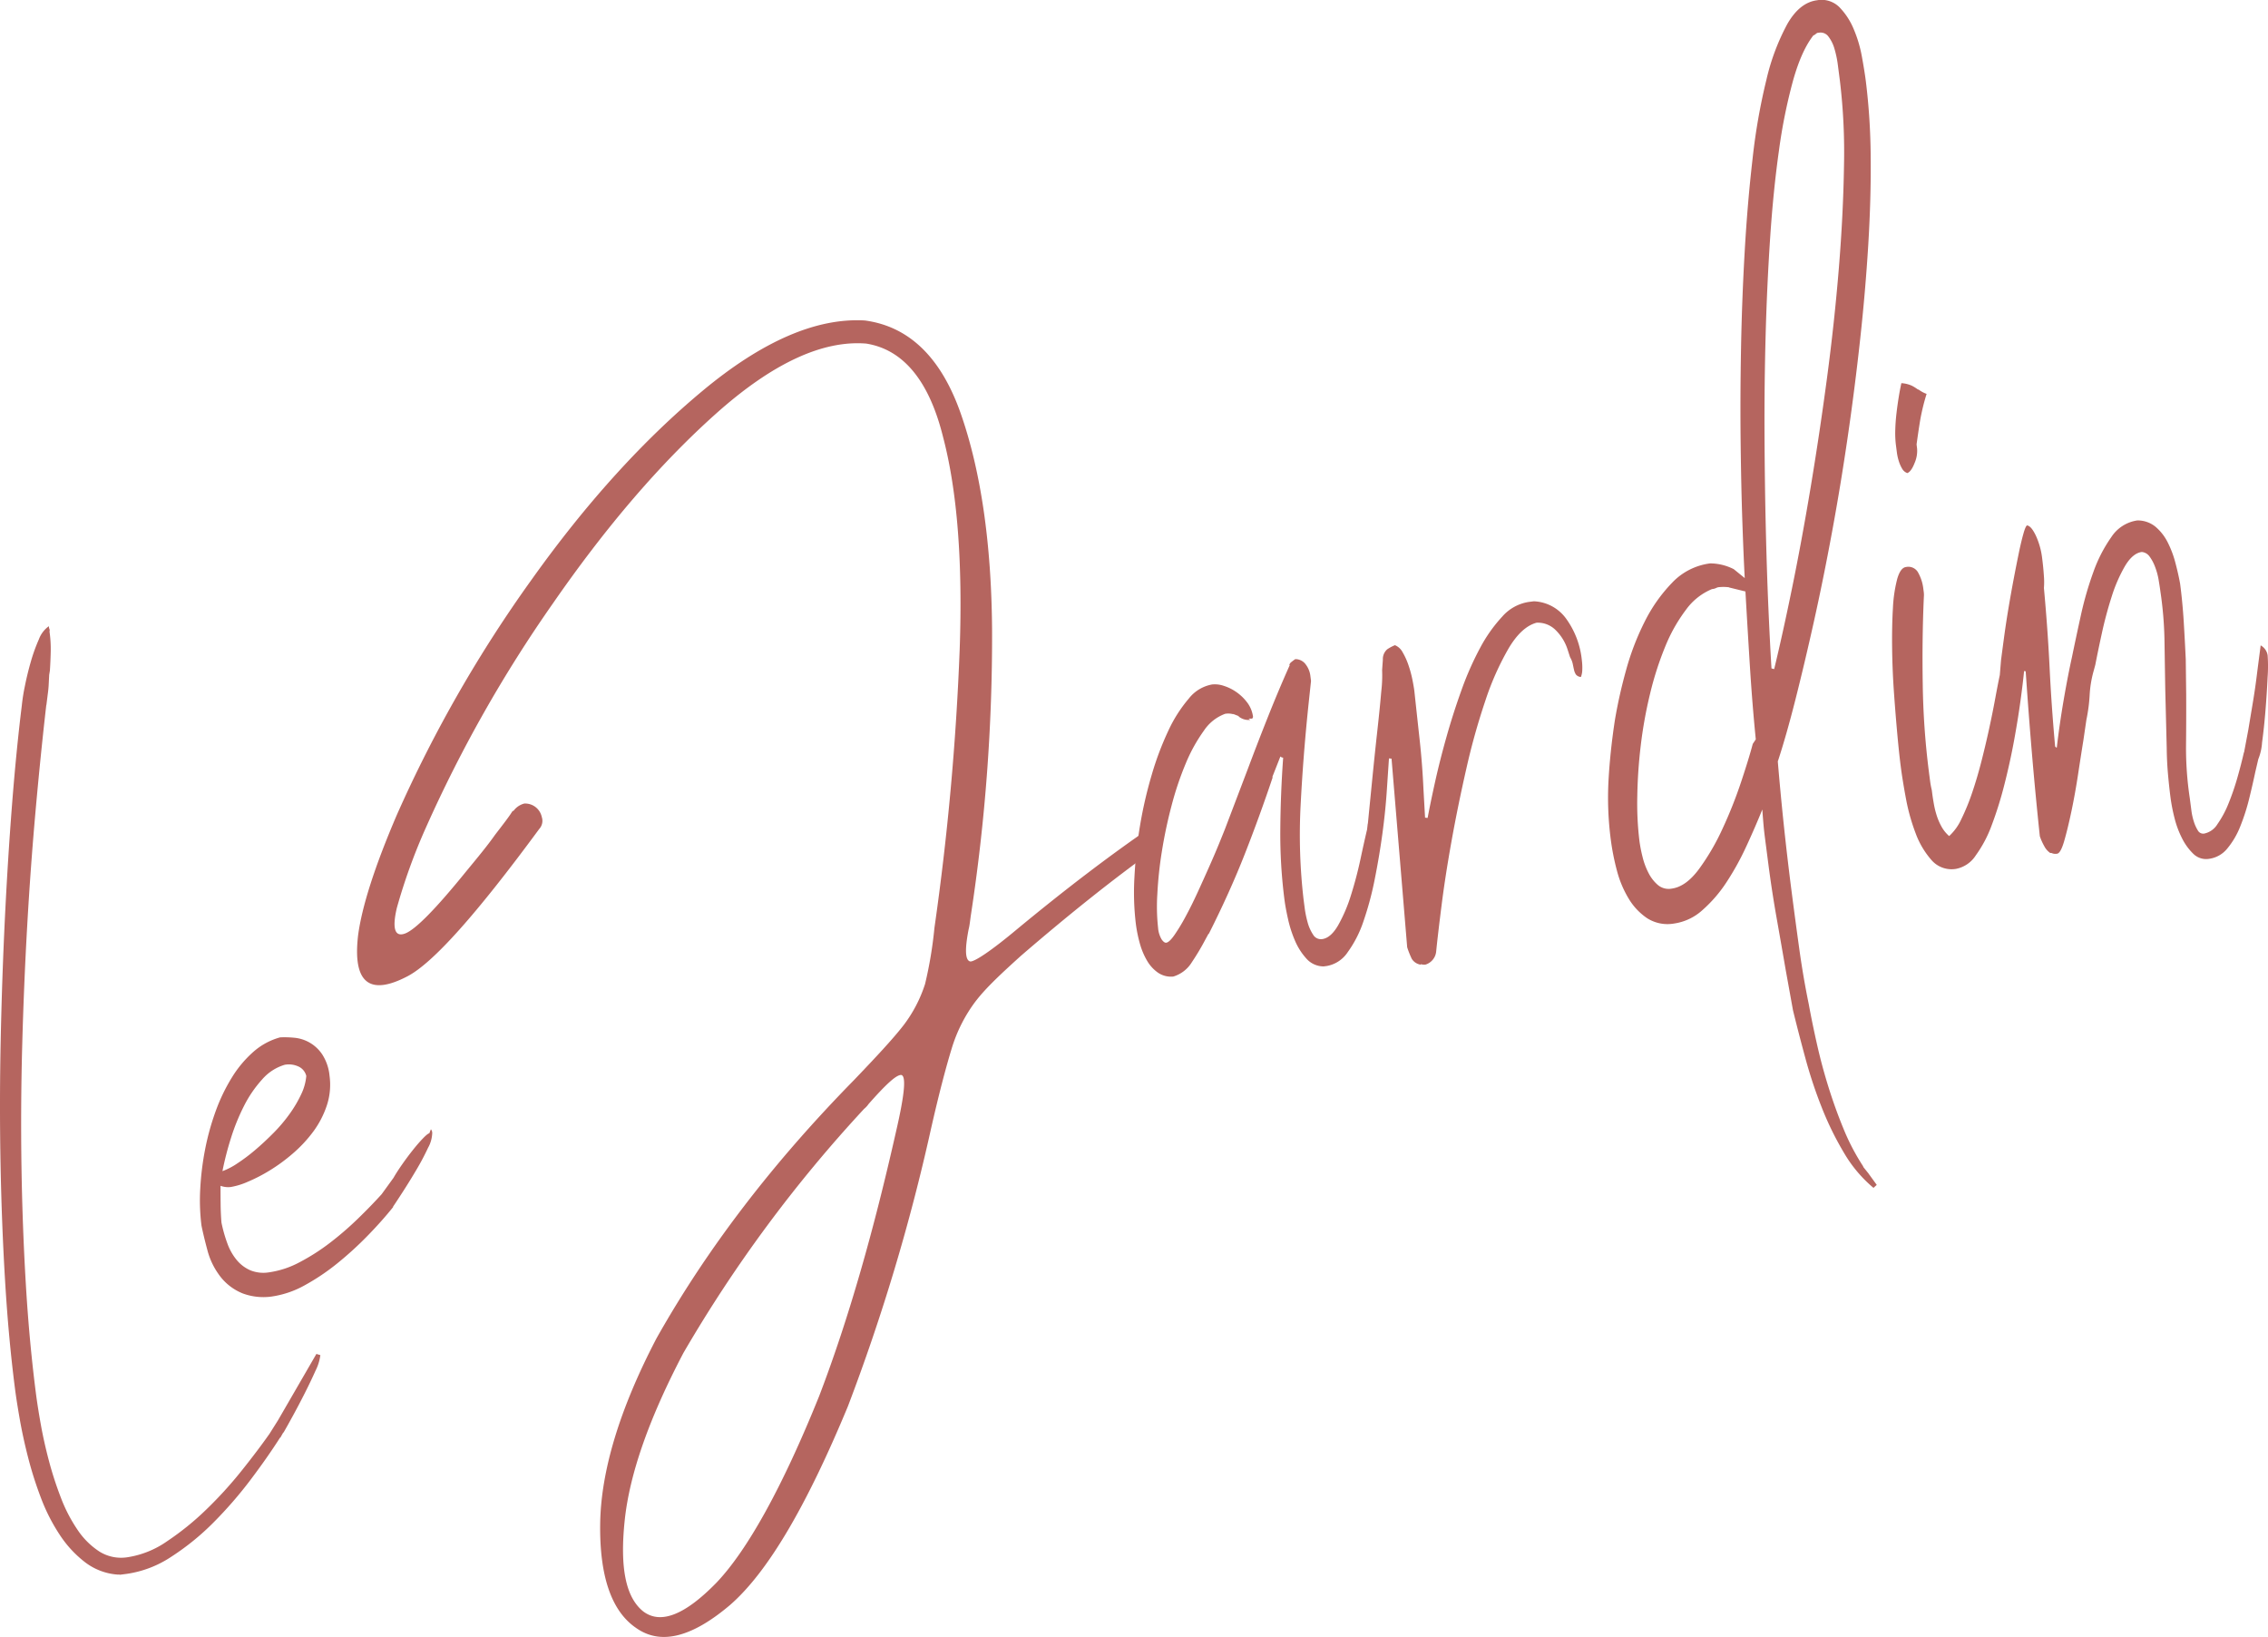 <svg xmlns="http://www.w3.org/2000/svg" width="528.004" height="380.993" viewBox="0 0 528.004 380.993">
  <g id="LeJardin" transform="translate(-83.048 -165.293)">
    <path id="Tracé_3575" data-name="Tracé 3575" d="M220.5,279.887a35.113,35.113,0,0,0-5.7,11.168c-1.359,4.425-3.041,10.824-4.882,18.977a461.208,461.208,0,0,1-19.282,64.3c-9.566,23.061-18.571,38.519-27.42,46.23-8.873,7.523-16.16,9.432-21.9,5.348-5.718-3.893-8.512-12.028-8.353-24.214s4.466-26.649,13.133-43.221c11.619-20.623,26.8-40.553,45.91-60.023,5.27-5.509,9.172-9.683,11.652-12.9a31.912,31.912,0,0,0,4.944-9.524,95.638,95.638,0,0,0,2.175-13.026,624.5,624.5,0,0,0,5.883-64.878c.7-19.981-.5-36.628-3.9-49.51-3.221-12.909-9.19-20.247-17.869-21.63-10.146-.81-21.809,4.562-34.964,16.309S134.2,169.794,122,187.4A312.765,312.765,0,0,0,92.449,239.51a134.443,134.443,0,0,0-6.83,18.846c-1.117,4.78-.469,6.821,1.927,5.93s7.173-5.757,14.164-14.388c2.671-3.242,5.01-6.056,6.8-8.607,1.984-2.572,3.307-4.29,3.944-5.339a.587.587,0,0,1,.356-.239,4.5,4.5,0,0,1,2.486-1.673,3.961,3.961,0,0,1,4.075,3.14,2.8,2.8,0,0,1-.6,2.781c-14.615,19.855-24.731,31.208-30.7,34.3-8.861,4.625-12.748,1.458-11.469-9.521.875-6.68,3.9-16.148,9.091-28.215a307.058,307.058,0,0,1,31.349-54.658c12.745-17.875,26.1-32.544,39.875-43.983s26.386-16.94,37.674-16.276c10.22,1.377,17.71,8.518,22.308,21.636s7.167,29.968,7.3,50.421a428.671,428.671,0,0,1-4.927,66.3c-.206,1.38-.275,2.354-.532,3.352q-1.394,7.134.391,7.481c.974.069,4.717-2.348,10.988-7.6q17.034-14.08,31.492-23.942c2.731.3,1.73,3.7.248,5.59q-14.175,10.173-30.93,24.621c-4.493,4.057-8.114,7.424-10.427,10.427M203.05,297.212c-1.165-.042-3.576,2.2-7.618,6.782a5.062,5.062,0,0,1-1.019,1.1,319.958,319.958,0,0,0-42.074,56.821c-8.054,15.335-12.557,28.277-13.674,39.045s.176,17.743,4.278,21.074c4.075,3.14,9.766.86,17.095-6.656,7.14-7.493,15.3-22.069,23.919-43.46,6.925-18.087,12.745-38.731,17.9-61.607,1.978-8.559,2.387-12.862,1.2-13.095" transform="translate(89.81 118.276)" fill="#b5655f"/>
    <path id="Tracé_3576" data-name="Tracé 3576" d="M163.58,170.752l.4.3a3.665,3.665,0,0,1-2.764-.845l.12-.018-1.4-.541.134.1a4.318,4.318,0,0,0-1.945-.111,10.153,10.153,0,0,0-4.971,3.962,37.445,37.445,0,0,0-4.2,7.6,72.941,72.941,0,0,0-3.307,9.838,107.693,107.693,0,0,0-2.244,10.6,91.49,91.49,0,0,0-1.061,9.967,45.645,45.645,0,0,0,.17,7.816,6.285,6.285,0,0,0,.833,2.728c.391.55.747.807,1.064.765.475-.063,1.1-.642,1.885-1.751a44.226,44.226,0,0,0,2.584-4.254q1.412-2.595,2.823-5.673t2.716-6.02q1.309-2.944,2.271-5.3t1.413-3.5l5.309-13.952q2.326-6.211,4.786-12.38t4.983-11.8l-.119.015a1.315,1.315,0,0,1,.508-.729c.293-.236.586-.457.884-.657a2.957,2.957,0,0,1,2.45,1.252,5.438,5.438,0,0,1,1.052,2.516l.167,1.306-.6,5.623q-1.237,11.862-1.816,23.211a130.845,130.845,0,0,0,.684,22.042c.042.317.128.992.263,2.017a24.2,24.2,0,0,0,.66,3.233,9.825,9.825,0,0,0,1.282,2.907,2.1,2.1,0,0,0,2.127,1.052q2.012-.26,3.737-3.259a35.582,35.582,0,0,0,3-7.081q1.282-4.083,2.181-8.3t1.524-6.833l.173-1.467.015.116q.466-4.759,1.043-10.567t1.159-11.063q.587-5.261.92-9.19a31.569,31.569,0,0,0,.2-4.98l.173-2.4a3.015,3.015,0,0,1,1.013-2.423,9.49,9.49,0,0,1,1.8-.959,3.543,3.543,0,0,1,1.784,1.64,16.164,16.164,0,0,1,1.347,2.958,26.628,26.628,0,0,1,.911,3.313q.332,1.64.472,2.707.614,5.7,1.243,11.457t.884,11.5l.371,6.576a1.046,1.046,0,0,1,.3.021.952.952,0,0,0,.3.021q.641-3.455,1.742-8.413t2.635-10.394q1.528-5.431,3.478-10.863a70.981,70.981,0,0,1,4.332-9.835,34.383,34.383,0,0,1,5.2-7.364A10.276,10.276,0,0,1,228.8,143.6l1.186-.152a9.751,9.751,0,0,1,7.517,4.033,19.794,19.794,0,0,1,3.669,9.7,12.981,12.981,0,0,1,.1,2.157,4.819,4.819,0,0,1-.32,1.727,1.62,1.62,0,0,1-1.159-.571,3.157,3.157,0,0,1-.442-1.087c-.1-.43-.2-.9-.3-1.4a5.139,5.139,0,0,0-.621-1.548l-.6-1.849a11.114,11.114,0,0,0-2.814-4.514,5.876,5.876,0,0,0-4.377-1.664q-3.5.937-6.474,5.9A64.531,64.531,0,0,0,218.7,166.6a156.647,156.647,0,0,0-4.448,15.927q-1.963,8.622-3.433,16.817t-2.327,15.051q-.865,6.852-1.231,10.513a3.543,3.543,0,0,1-2.495,3.1,2.975,2.975,0,0,1-1.1-.1l.015.117a2.957,2.957,0,0,1-2.1-1.353,21.147,21.147,0,0,1-1.073-2.695l-3.642-43.911a.951.951,0,0,1-.3-.021.94.94,0,0,0-.3-.021q-.206,3.043-.514,7.666t-1.013,9.838q-.713,5.221-1.772,10.543a73.087,73.087,0,0,1-2.6,9.743,26.592,26.592,0,0,1-3.7,7.293,7.376,7.376,0,0,1-4.888,3.227l-.714.093a5.369,5.369,0,0,1-4.033-1.831,14.789,14.789,0,0,1-2.653-4.177,27.549,27.549,0,0,1-1.616-5.037q-.587-2.635-.816-4.416a119.553,119.553,0,0,1-.977-16.4q.063-8.331.666-16.73a.853.853,0,0,1-.642-.278l-1.9,4.828.117-.015q-3.043,9.079-6.537,17.973t-8.386,18.574l-.015-.119-.78,1.431a56.73,56.73,0,0,1-3.119,5.225,7.616,7.616,0,0,1-4.332,3.337,5.414,5.414,0,0,1-3.5-.872,8.762,8.762,0,0,1-2.545-2.74,16.51,16.51,0,0,1-1.7-3.991,32.061,32.061,0,0,1-.953-4.631,61.223,61.223,0,0,1-.338-10.794,105.043,105.043,0,0,1,1.282-11.962,98.518,98.518,0,0,1,2.713-11.846,69.786,69.786,0,0,1,3.9-10.382,32.5,32.5,0,0,1,4.759-7.475,8.87,8.87,0,0,1,5.422-3.292,6.387,6.387,0,0,1,2.692.308,10.744,10.744,0,0,1,2.964,1.458,10.977,10.977,0,0,1,2.551,2.468,6.971,6.971,0,0,1,1.338,3.34l-.191.382Z" transform="translate(210.141 161.794)" fill="#b5655f"/>
    <path id="Tracé_3577" data-name="Tracé 3577" d="M234.481,369.732l.149.221,1.763,2.426-.756.7a31.068,31.068,0,0,1-6.836-8.1,71.9,71.9,0,0,1-5.16-10.489,106.962,106.962,0,0,1-3.848-11.559q-1.618-5.942-2.9-11.2L215.19,322.3q-.977-5.665-2.094-11.971t-1.948-12.712q-.246-1.9-.43-3.322c-.122-.947-.248-1.894-.37-2.847s-.23-1.918-.317-2.913-.182-2.166-.275-3.522q-1.645,4.078-3.717,8.562a63.141,63.141,0,0,1-4.589,8.315,31.682,31.682,0,0,1-5.608,6.516,12.494,12.494,0,0,1-6.647,3.152,8.843,8.843,0,0,1-6.25-1.24,14.421,14.421,0,0,1-4.338-4.625,24.518,24.518,0,0,1-2.716-6.522,55.882,55.882,0,0,1-1.4-7.054,75.071,75.071,0,0,1-.538-13.922q.381-6.8,1.494-14.063a114.591,114.591,0,0,1,2.557-11.425,60.568,60.568,0,0,1,4.371-11.424,36.38,36.38,0,0,1,6.42-9.091,14.752,14.752,0,0,1,8.828-4.46,12.226,12.226,0,0,1,5.479,1.341l2.56,2.076q-.269-4.907-.553-13.13t-.4-18.463q-.121-10.231.087-21.657t.855-22.724q.645-11.3,1.84-21.645a142.251,142.251,0,0,1,3.224-18.389,51.676,51.676,0,0,1,4.891-13q2.855-4.947,6.886-5.473a5.864,5.864,0,0,1,5.216,1.616,16.129,16.129,0,0,1,3.307,5.055,29.872,29.872,0,0,1,1.912,6.387q.618,3.357.923,5.73a149.888,149.888,0,0,1,1.132,17.579q.1,9.639-.553,20.4t-1.894,22.132q-1.241,11.378-2.9,22.747t-3.684,22.308q-2.021,10.935-4.195,20.686t-4.287,18.1q-2.115,8.353-4.1,14.4l-.03-.239q1.3,15.635,3.316,31.169.829,6.408,1.727,12.862t2.2,12.8q.82,4.477,1.948,9.456t2.671,9.9q1.542,4.925,3.478,9.62a50.874,50.874,0,0,0,4.487,8.583l.164.344Zm-36.44-136.019a14.16,14.16,0,0,0-6.068,4.825,37.548,37.548,0,0,0-4.807,8.524,74.436,74.436,0,0,0-3.525,10.949,101.474,101.474,0,0,0-2.178,12.04,115.438,115.438,0,0,0-.813,11.864,72.463,72.463,0,0,0,.5,10.427,32.7,32.7,0,0,0,.723,3.7,16.548,16.548,0,0,0,1.389,3.738,9.113,9.113,0,0,0,2.172,2.8,3.9,3.9,0,0,0,3.185.854q3.316-.43,6.352-4.5a53.5,53.5,0,0,0,5.527-9.462,103.786,103.786,0,0,0,4.32-10.869q1.824-5.481,2.713-8.852l.705-1.061q-.82-8.214-1.38-17.185t-1.028-17.235l-3.86-.947.116-.015a10.56,10.56,0,0,0-2.536-.033,1.97,1.97,0,0,0-.577.2,2.767,2.767,0,0,1-.816.227Zm14.475,18.625q1.963-8.093,4.18-18.932t4.287-23.228q2.07-12.391,3.815-25.46t2.77-25.625q1.026-12.552,1.2-23.793a139.658,139.658,0,0,0-.95-19.9q-.215-1.658-.478-3.678a23.433,23.433,0,0,0-.786-3.758,8.526,8.526,0,0,0-1.392-2.832,2.258,2.258,0,0,0-2.169-.926l-.475.063-.771.583-.015-.12q-2.8,3.5-4.789,10.51a124.793,124.793,0,0,0-3.307,16.348q-1.322,9.339-2.058,20.405t-1.049,22.631q-.314,11.557-.26,23.127t.3,21.851q.242,10.28.615,18.732t.708,13.841Z" transform="translate(283.57 68.688)" fill="#b5655f"/>
    <path id="Tracé_3578" data-name="Tracé 3578" d="M232.807,235.811a4.383,4.383,0,0,1-1.413-1.625,13.255,13.255,0,0,1-1.019-2.28q-1.044-9.877-1.846-19.36T227.085,193.5a.489.489,0,0,1-.374-.072q-.256,2.689-.843,6.982t-1.506,9.3q-.923,5-2.241,10.179a87.2,87.2,0,0,1-2.94,9.426,28.861,28.861,0,0,1-3.728,7.057,7.05,7.05,0,0,1-4.6,3.128,6.177,6.177,0,0,1-5.691-2.037,19.8,19.8,0,0,1-3.708-6.271,45.862,45.862,0,0,1-2.244-8.031q-.793-4.239-1.207-7.442-.4-3.083-.822-7.735t-.78-9.728q-.354-5.077-.415-10.2t.188-9.253a33,33,0,0,1,.992-6.758c.5-1.754,1.18-2.689,2.052-2.8a2.6,2.6,0,0,1,2.9,1.434,10.042,10.042,0,0,1,1.1,3.355c.03.236.075.574.131,1.007a5,5,0,0,1,.027,1.144q-.435,9.7-.26,20.354a180.72,180.72,0,0,0,1.419,20.256c.1.792.2,1.542.293,2.256a19.878,19.878,0,0,0,.394,2.118l.108.831q.139,1.067.37,2.363a20.311,20.311,0,0,0,.642,2.632,14.037,14.037,0,0,0,1.123,2.629,8.055,8.055,0,0,0,1.8,2.241,12.282,12.282,0,0,0,2.859-3.991,50.818,50.818,0,0,0,2.519-6.175q1.179-3.469,2.178-7.4t1.79-7.588q.789-3.661,1.392-6.934t1.052-5.384l.281-3.415q.3-2.326.732-5.521t1.01-6.641q.578-3.451,1.222-6.85c.43-2.271.834-4.287,1.2-6.068s.726-3.247,1.055-4.419.613-1.8.837-1.918c.654.078,1.338.875,2.061,2.387a17.4,17.4,0,0,1,1.461,5.237q.278,2.138.4,4.048a17.568,17.568,0,0,1,.015,2.895q.887,9.653,1.326,18.64t1.285,18.287a.108.108,0,0,1,.134.1c.012.078.1.108.254.087q.628-5.387,1.589-11t1.948-10.08q.892-4.333,2.064-9.677a79.294,79.294,0,0,1,2.913-10.086,33.538,33.538,0,0,1,4.192-8.141,8.7,8.7,0,0,1,6.014-3.854,6.525,6.525,0,0,1,4.227,1.443,11.529,11.529,0,0,1,2.814,3.552,23.453,23.453,0,0,1,1.822,4.771q.7,2.626,1.126,4.98.569,4.387.839,8.816t.472,8.742l.1,8.189q.027,5.785-.036,11.822a78.08,78.08,0,0,0,.872,12.309q.17,1.309.362,2.79a14.541,14.541,0,0,0,.592,2.7,8.906,8.906,0,0,0,.929,2.049,1.419,1.419,0,0,0,1.479.714,4.713,4.713,0,0,0,3.089-2.211,23.32,23.32,0,0,0,2.572-4.8,58.573,58.573,0,0,0,2.061-5.993q.91-3.2,1.524-5.927l.015.12,1-5.315q.47-2.837,1.016-6.1t.9-6.089q.358-2.819.63-4.906c.182-1.389.29-2.25.332-2.575a3.186,3.186,0,0,1,1.625,2.321,35.383,35.383,0,0,1-.006,5.067q-.175,3.764-.5,7.783t-.789,7.4a12.416,12.416,0,0,1-.881,3.911l-.7,2.988q-.6,2.85-1.425,6.214a47.659,47.659,0,0,1-2.061,6.417,18.807,18.807,0,0,1-3.012,5.154,6.585,6.585,0,0,1-4.269,2.423,4.25,4.25,0,0,1-3.648-1.156,13.183,13.183,0,0,1-2.641-3.639,21.881,21.881,0,0,1-1.766-4.774,41.393,41.393,0,0,1-.9-4.586q-.354-2.729-.609-5.65t-.287-5.933l-.344-13.827q-.085-5.293-.176-11.132a86.526,86.526,0,0,0-.95-11.514c-.093-.714-.23-1.6-.406-2.662a15.686,15.686,0,0,0-.816-3.029,9.943,9.943,0,0,0-1.279-2.429,2.5,2.5,0,0,0-1.828-1.088q-2.133.278-3.917,3.28a35.045,35.045,0,0,0-3.113,7.155q-1.331,4.154-2.277,8.5T243.293,192l-.409,1.5a25.848,25.848,0,0,0-.911,5.545,38.515,38.515,0,0,1-.759,5.766l-.705,4.8q-.538,3.325-1.219,7.813t-1.539,8.583q-.861,4.091-1.691,6.973t-1.661,2.988a2.169,2.169,0,0,1-1.353-.185ZM201.8,141.661a7.056,7.056,0,0,1-.586,3.391q-.771,1.972-1.688,2.33a2.266,2.266,0,0,1-1.222-1.049,8.314,8.314,0,0,1-.771-1.769,11.528,11.528,0,0,1-.439-1.993q-.13-1.008-.224-1.718a22.63,22.63,0,0,1-.149-3.481q.049-1.936.281-3.9c.149-1.306.329-2.572.529-3.806s.406-2.3.61-3.215a6.95,6.95,0,0,1,2.429.589,10,10,0,0,1,1.509.95l-.015-.116a6.877,6.877,0,0,0,1.951,1.073,49.276,49.276,0,0,0-1.533,6.349q-.435,2.711-.8,5.413Z" transform="translate(327.558 128.021)" fill="#b5655f"/>
    <path id="Tracé_3579" data-name="Tracé 3579" d="M60.141,147.232a28.193,28.193,0,0,1,.2,4.216c-.036,1.518-.1,2.937-.188,4.266l-.164,1q-.058,1.1-.111,2.187t-.209,2.2l-.341,2.71-.012-.1q-1.344,11.714-2.51,24.788t-1.948,26.834Q54.079,229.1,53.7,243.3t-.158,28.083q.22,13.879,1.016,27.238t2.363,25.487q.39,3.007,1.114,7.057t1.882,8.437a81.78,81.78,0,0,0,2.79,8.613,35.98,35.98,0,0,0,3.881,7.487,17.854,17.854,0,0,0,5.094,5.061,9.542,9.542,0,0,0,6.534,1.324,21.843,21.843,0,0,0,9.187-3.7,64.355,64.355,0,0,0,9.151-7.4,94.563,94.563,0,0,0,8.246-9.058q3.818-4.786,6.483-8.583l1.963-3.116,8.948-15.461.923.275a11.093,11.093,0,0,1-1.114,3.6q-1.071,2.406-2.483,5.2t-2.808,5.345q-1.394,2.55-2.2,3.935l-.012-.1-.723,1.279-.012-.1q-2.868,4.513-6.865,9.817a96.426,96.426,0,0,1-8.625,9.943,58.873,58.873,0,0,1-9.814,7.98,25.249,25.249,0,0,1-10.43,4.015l-1.455.188a.767.767,0,0,1-.251-.018,1.01,1.01,0,0,0-.344,0,14.133,14.133,0,0,1-7.621-2.862,25.963,25.963,0,0,1-5.906-6.384,43.016,43.016,0,0,1-4.365-8.556,87.12,87.12,0,0,1-2.991-9.381q-1.2-4.674-1.939-8.87t-1.105-7.009q-1.519-11.737-2.327-25.194T48.659,270.24q-.264-14.17.042-28.612t.974-28.236q.677-13.8,1.658-26.4t2.28-23.13a44.425,44.425,0,0,1,.735-4.631q.569-2.832,1.386-5.655a39.413,39.413,0,0,1,1.852-5.121,6.524,6.524,0,0,1,2.315-3.062c.06.451.123.708.2.762a1.2,1.2,0,0,1-.012.3,1.327,1.327,0,0,0-.009.3Z" transform="translate(34.511 165.65)" fill="#b5655f"/>
    <path id="Tracé_3580" data-name="Tracé 3580" d="M80.189,232.126a21.417,21.417,0,0,0,7.14-2.357,48.7,48.7,0,0,0,7.06-4.514,74.019,74.019,0,0,0,6.519-5.629q3.11-3.016,5.527-5.7l2.761-3.812q.721-1.277,1.969-3.065t2.522-3.385q1.273-1.6,2.36-2.722t1.476-1.177l.37-.938a1.351,1.351,0,0,1,.308.848,7.51,7.51,0,0,1-.98,3.481,57.408,57.408,0,0,1-2.695,5.085q-1.577,2.671-3.14,5.091t-2.3,3.5l.012.1q-2.55,3.191-5.9,6.632a80.563,80.563,0,0,1-7.054,6.438,51.141,51.141,0,0,1-7.621,5.13,22.278,22.278,0,0,1-7.8,2.638,13.862,13.862,0,0,1-6.6-.723,12.454,12.454,0,0,1-5.724-4.586,16.933,16.933,0,0,1-2.536-5.488q-.851-3.146-1.383-5.742a47.286,47.286,0,0,1-.281-8.64,66.372,66.372,0,0,1,1.135-9.124,58.657,58.657,0,0,1,2.453-8.852,42.014,42.014,0,0,1,3.77-7.836,26.238,26.238,0,0,1,5-5.972,15.654,15.654,0,0,1,6.22-3.37,22.766,22.766,0,0,1,3.215.078,8.776,8.776,0,0,1,6.564,3.833,11.045,11.045,0,0,1,1.742,5.049,15.338,15.338,0,0,1-.636,6.889,21.827,21.827,0,0,1-3.158,6.083,31.34,31.34,0,0,1-4.765,5.106,40.324,40.324,0,0,1-5.4,3.953,38.1,38.1,0,0,1-5.133,2.641,16.563,16.563,0,0,1-3.89,1.192,5.191,5.191,0,0,1-2.4-.278q0,2.268.024,4.383t.194,4.171a33.03,33.03,0,0,0,1.371,4.849,12.9,12.9,0,0,0,2.175,3.863,8.581,8.581,0,0,0,3.173,2.4,8.115,8.115,0,0,0,4.353.475m3.7-48.321a11.111,11.111,0,0,0-5.279,3.4,27.759,27.759,0,0,0-4.233,6.169,48.339,48.339,0,0,0-3.065,7.55,71.208,71.208,0,0,0-1.966,7.651,16.022,16.022,0,0,0,3.418-1.772,41.047,41.047,0,0,0,4.138-3.1q2.133-1.806,4.269-3.959a36.141,36.141,0,0,0,3.809-4.487,28.462,28.462,0,0,0,2.707-4.592,12.168,12.168,0,0,0,1.177-4.245,3.258,3.258,0,0,0-1.969-2.262,5.3,5.3,0,0,0-2.521-.412Z" transform="translate(65.472 229.302)" fill="#b5655f"/>
  </g>
</svg>
